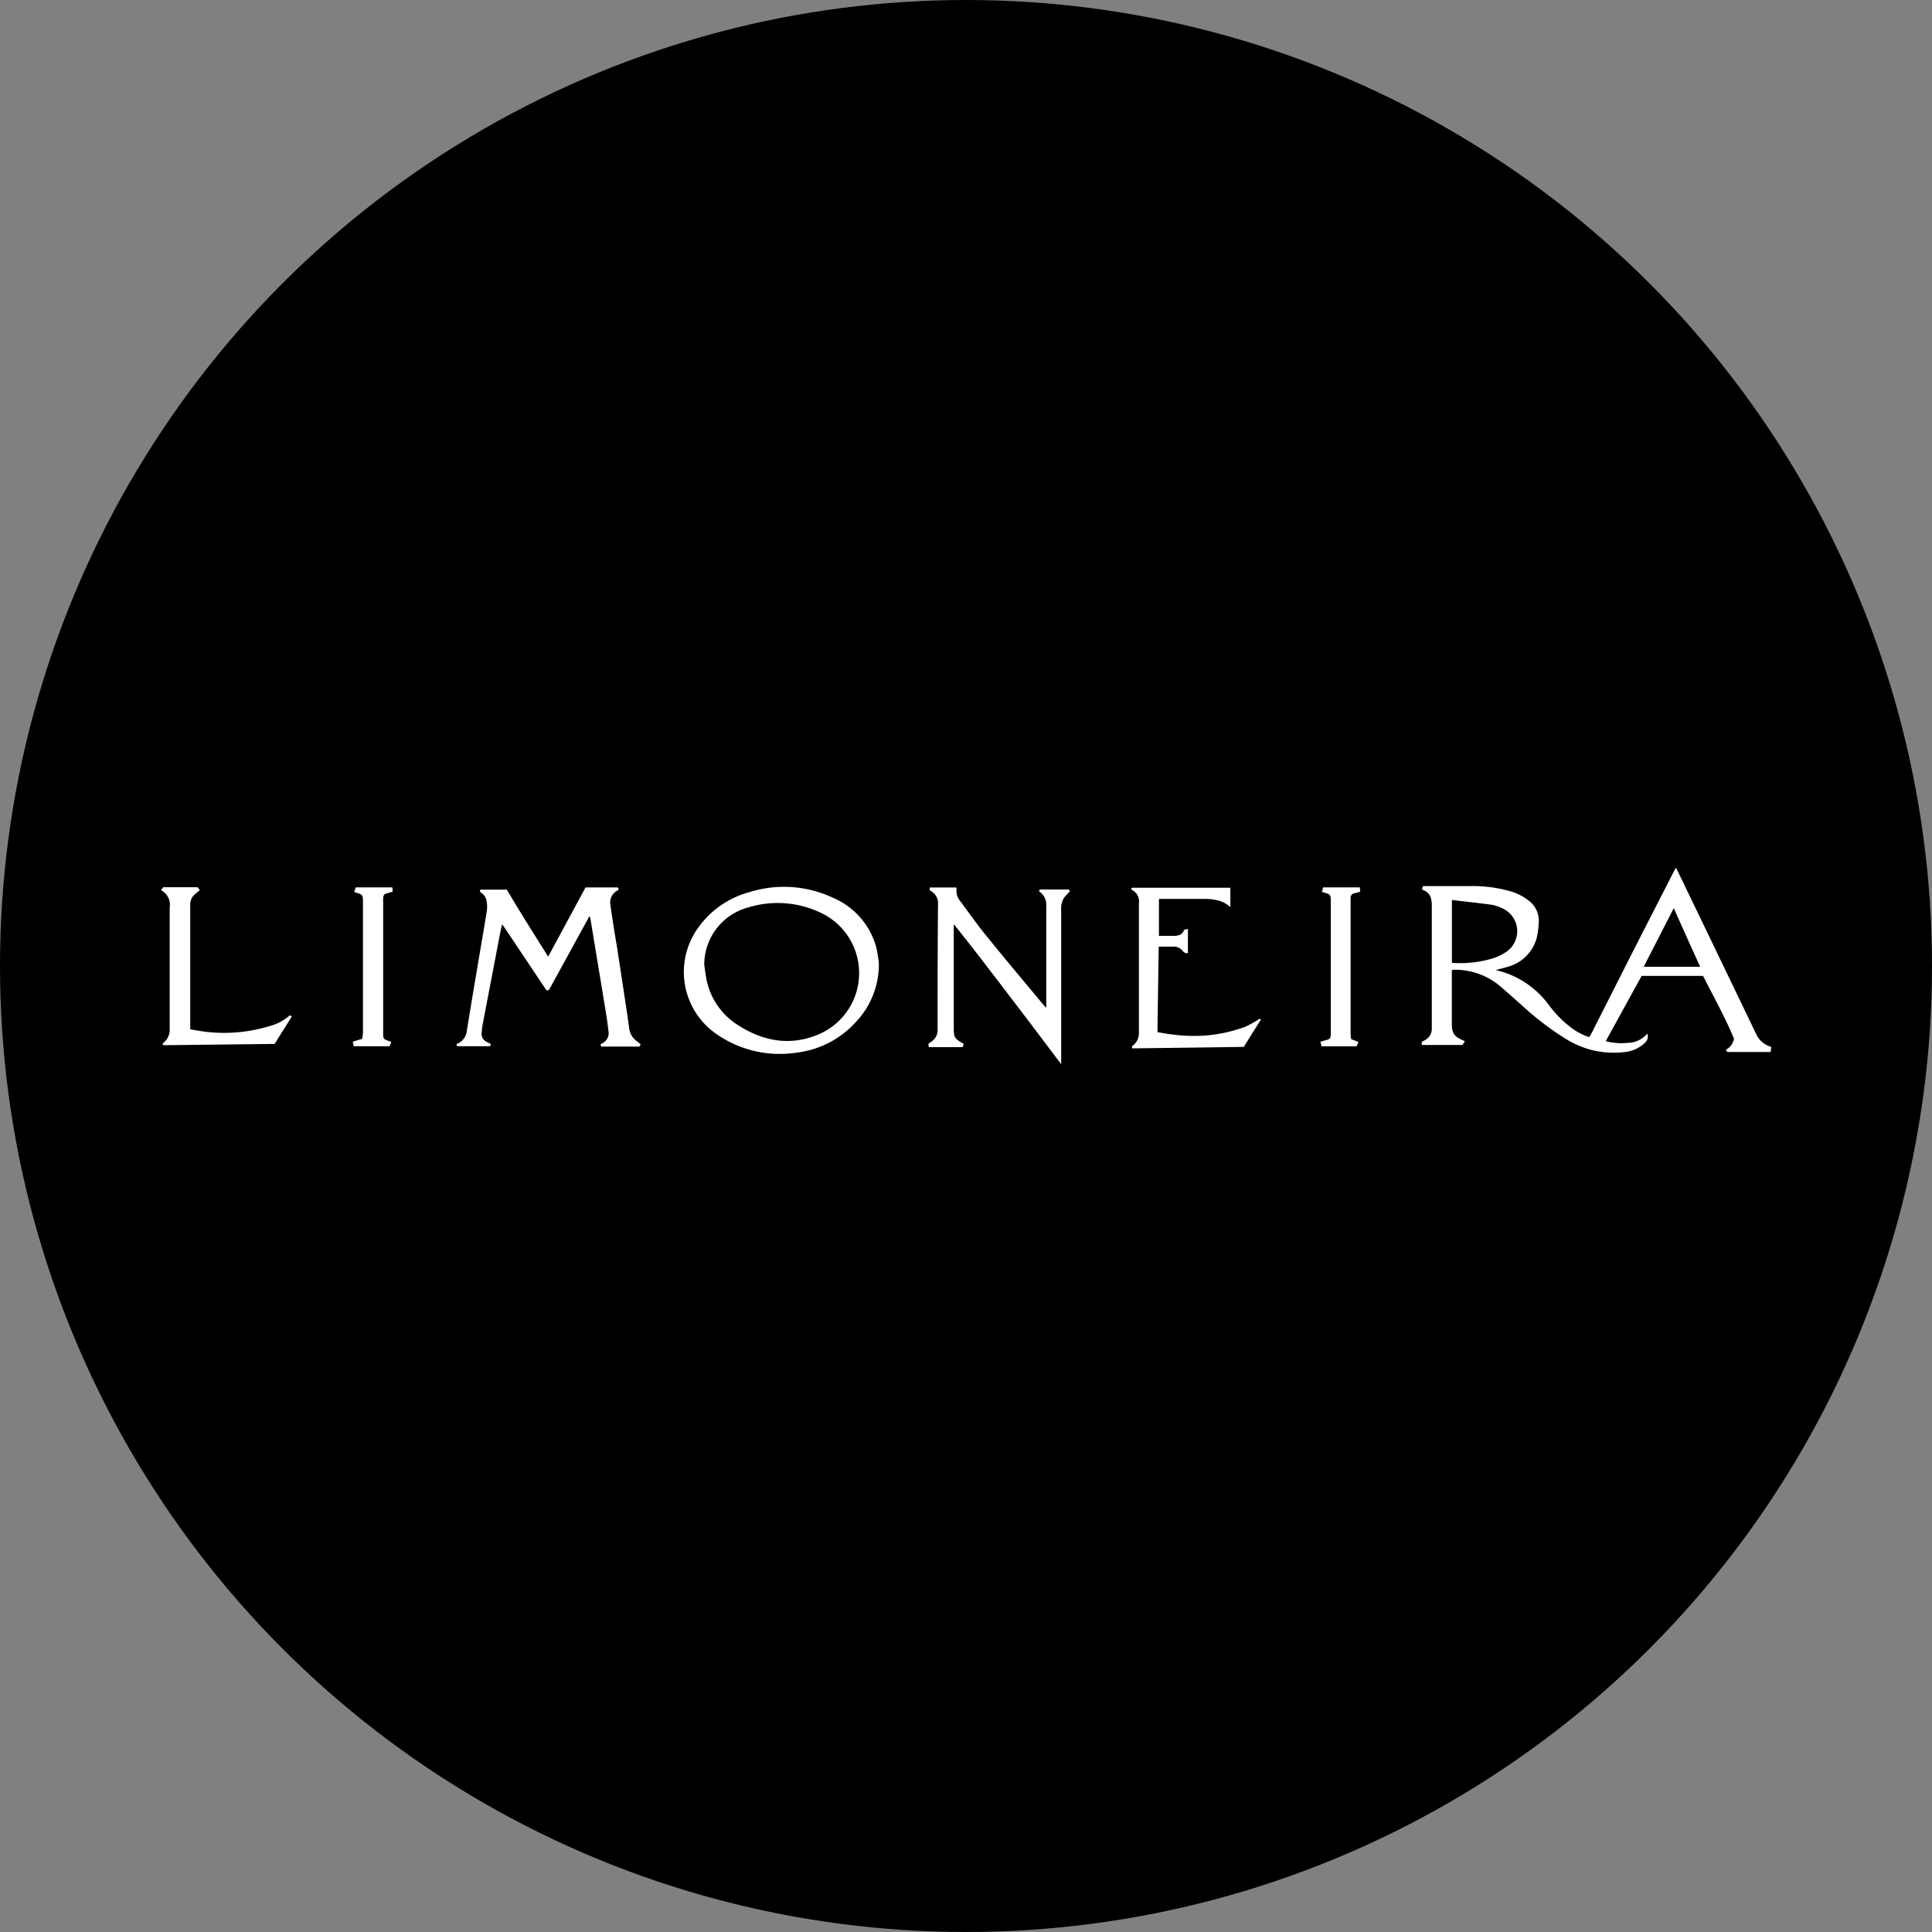 <?xml version='1.0' encoding='utf-8'?>
<svg xmlns="http://www.w3.org/2000/svg" id="Layer_1" data-name="Layer 1" viewBox="0 0 300 300" width="300" height="300"><rect x="0" y="0" width="300" height="300" fill="#808080" stroke="none"/><defs><clipPath id="bz_circular_clip"><circle cx="150.0" cy="150.0" r="150.0" /></clipPath></defs><g clip-path="url(#bz_circular_clip)"><rect x="-1.5" y="-1.5" width="303" height="303" /><path d="M264.45,151.54h-9.54l-5.57,10.13a9.48,9.48,0,0,0,3.45.26,4,4,0,0,0,3-1.43,1.27,1.27,0,0,1-.27,1.33,5.31,5.31,0,0,1-3.4,1.55,14.24,14.24,0,0,1-4.87-.31,15,15,0,0,1-4.41-1.94,45.29,45.29,0,0,1-6.21-4.74c-1.13-1-2.23-2-3.39-3a10.92,10.92,0,0,0-7.24-2.81l-.36,0a1.64,1.64,0,0,0-.2.07v8.24c0,1.57.33,2.05,1.78,2.67l.25.12-.38.58h-6.32l0-.48c.18-.1.34-.17.49-.26a2,2,0,0,0,1.07-1.68c0-.2,0-.4,0-.6,0-6.2,0-12.41,0-18.62,0-1.18-.28-2.07-1.48-2.46a.69.69,0,0,1,0-.22c0-.11.07-.22.11-.35h.9c2.15,0,4.31,0,6.46,0a21.3,21.3,0,0,1,6.25.82,8.26,8.26,0,0,1,2.8,1.43,3.9,3.9,0,0,1,1.57,3.32,12.65,12.65,0,0,1-.32,2.47,6.33,6.33,0,0,1-4.37,4.45c-.66.22-1.34.36-2,.55a14.1,14.1,0,0,1,8.26,5.43,17.49,17.49,0,0,0,3.61,3.63,10,10,0,0,0,2.65,1.36c.19-.32.4-.63.56-1l6.33-12.5L260,135.15l.24-.43c.39.81.75,1.53,1.1,2.26q5.67,11.76,11.32,23.51a3.65,3.65,0,0,0,2.38,2.07l-.1.79h-6.75L268,163a2.36,2.36,0,0,0,1.25-1.73C267.89,158,266.12,154.83,264.45,151.54Zm-39-11.8v9.77a17.79,17.79,0,0,0,6.44-.72,9.2,9.2,0,0,0,1.92-.93,3.88,3.88,0,0,0-.39-6.75,6.51,6.51,0,0,0-1.8-.62C229.53,140.2,227.48,140,225.4,139.74Zm29.83,10.38H264c-1.37-3-2.71-6-4.1-9.1C258.32,144.11,256.79,147.09,255.23,150.12Z" fill="#fff" /><path d="M76.23,162.12l-.14.34H71l-.13-.3a.69.69,0,0,1,.17-.11A2.42,2.42,0,0,0,72.5,160q.85-5.25,1.75-10.52c.44-2.66.91-5.32,1.34-8a5.16,5.16,0,0,0,0-1.36,1.92,1.92,0,0,0-.78-1.43c-.18-.13-.38-.24-.22-.55h4.1c1.06,1.76,2.09,3.48,3.15,5.18s2.13,3.4,3.28,5.22l5.8-10.74h5l.15.31s-.08.11-.12.13a2.1,2.1,0,0,0-1.16,2.33c.3,2.13.63,4.25,1,6.37.47,3.06.94,6.13,1.4,9.19q.27,1.77.51,3.54a2.85,2.85,0,0,0,1.18,2c.19.14.37.29.58.46l-.12.38h-6l-.08-.32a.59.59,0,0,1,.09-.11,1.78,1.78,0,0,0,1.13-2c-.11-1-.26-2-.42-3-.54-3.3-1.09-6.59-1.63-9.88l-.75-4.53a4,4,0,0,0-.14-.43l-6.3,11.49c-.33.16-.45-.05-.59-.26Q83,151,81.33,148.5l-3-4.48-.37-.49c-.12.54-.22,1-.31,1.41Q76.31,152,74.94,159.1c-.08.4-.1.82-.15,1.24a1.38,1.38,0,0,0,.81,1.46Z" fill="#fff" /><path d="M136.47,149.6a13,13,0,0,1-3.68,9.21,14.69,14.69,0,0,1-9,4.63,17.22,17.22,0,0,1-12.65-2.95,11.71,11.71,0,0,1-2.6-16.6,14.26,14.26,0,0,1,7.83-5.36,17.88,17.88,0,0,1,13,.89,11.7,11.7,0,0,1,6.72,7.77A22.33,22.33,0,0,1,136.47,149.6Zm-27.11.28c.15.89.23,1.81.45,2.69a10.84,10.84,0,0,0,4.68,6.54c3.8,2.48,7.92,3.35,12.27,1.65a10.34,10.34,0,0,0,1-18.87,15.48,15.48,0,0,0-11.51-1A9.19,9.19,0,0,0,109.36,149.88Z" fill="#fff" /><path d="M164.8,165.28c-2.83-3.76-5.57-7.39-8.33-11s-5.49-7.2-8.37-10.78c0,.18,0,.36,0,.54v4.3c0,3.58,0,7.16,0,10.74v.35c0,1.7.07,1.82,1.55,2.66l-.17.51h-5.24l-.09-.44a1.32,1.32,0,0,1,.12-.16c.16-.12.33-.22.49-.35a2.15,2.15,0,0,0,.83-1.76c0-1.25,0-2.5,0-3.76q0-7.79.06-15.56a2.23,2.23,0,0,0-1.28-2.31v-.45h4.12c0,.07.06.15.05.22a2.46,2.46,0,0,0,.65,2c1.46,2,2.89,4,4.43,5.85,2.79,3.45,5.66,6.84,8.49,10.25.09.1.19.19.35.37,0-.19,0-.3,0-.4q0-7.67,0-15.33a2.5,2.5,0,0,0-1.1-2.35c0-.35.2-.3.39-.3h4c.23,0,.23,0,.38.3a9.08,9.08,0,0,0-.85.91,3.18,3.18,0,0,0-.5,2q0,10.32,0,20.64v3.38Z" fill="#fff" /><path d="M191.05,137.85v3a4.56,4.56,0,0,0-2.28-1.11,9.3,9.3,0,0,0-1.48-.16c-2.33,0-4.66,0-7,0l-.33,0v5.74h1c.4,0,.8,0,1.2,0,.78,0,1.44-.11,1.71-.95l.59-.12V148a.8.8,0,0,1-.8-.33,1.78,1.78,0,0,0-1.57-.68c-.69,0-1.39,0-2.17,0-.06,4.44-.13,8.82-.19,13.28.78.13,1.53.28,2.29.36a24.73,24.73,0,0,0,5.37.15,23.5,23.5,0,0,0,6-1.35,17.85,17.85,0,0,0,2.21-1.24l.2.12-2.67,4.25-17.28.23-.12-.25a.87.87,0,0,1,.12-.14,2.4,2.4,0,0,0,1-1.93c0-.14,0-.28,0-.42V140.29a2,2,0,0,0-1.16-2.14,1.31,1.31,0,0,1,0-.2.47.47,0,0,1,.06-.1Z" fill="#fff" /><path d="M25,138.22l.35-.45h5.32l.36.45c-.29.24-.55.45-.8.67a2,2,0,0,0-.69,1.52c0,3.7,0,7.39,0,11.09,0,2.55,0,5.09,0,7.64v.7l1.85.3A24.18,24.18,0,0,0,42,159.29a7.36,7.36,0,0,0,3-1.64l.32.18-2.68,4.27-17.23.2s-.1-.1-.14-.14,0-.13,0-.15a2.6,2.6,0,0,0,1.08-2.33c0-.37,0-.75,0-1.13,0-5.86,0-11.73,0-17.6A2.58,2.58,0,0,0,25,138.22Z" fill="#fff" /><path d="M211.15,137.79l.07.68-.89.23a.71.71,0,0,0-.61.77v.36q0,10.3,0,20.59c0,.31.05.62.08.93l1.15.46-.32.66h-5.42l-.18-.72,1-.27c.45-.12.58-.28.61-.75a3.85,3.85,0,0,0,0-.48V139.79c0-.82-.1-.93-.9-1.15l-.47-.15.18-.7Z" fill="#fff" /><path d="M55,138.49l.24-.7h5.68l.06.67-.82.23c-.49.13-.61.26-.66.78a4.72,4.72,0,0,0,0,.65v20.22c0,1,0,1,1,1.35l.27.11-.29.66H54.94l-.17-.7.7-.22.77-.23a8.77,8.77,0,0,0,.12-1q0-5.35,0-10.73v-9.72c0-.84-.13-1-.93-1.2Z" fill="#fff" /></g></svg>